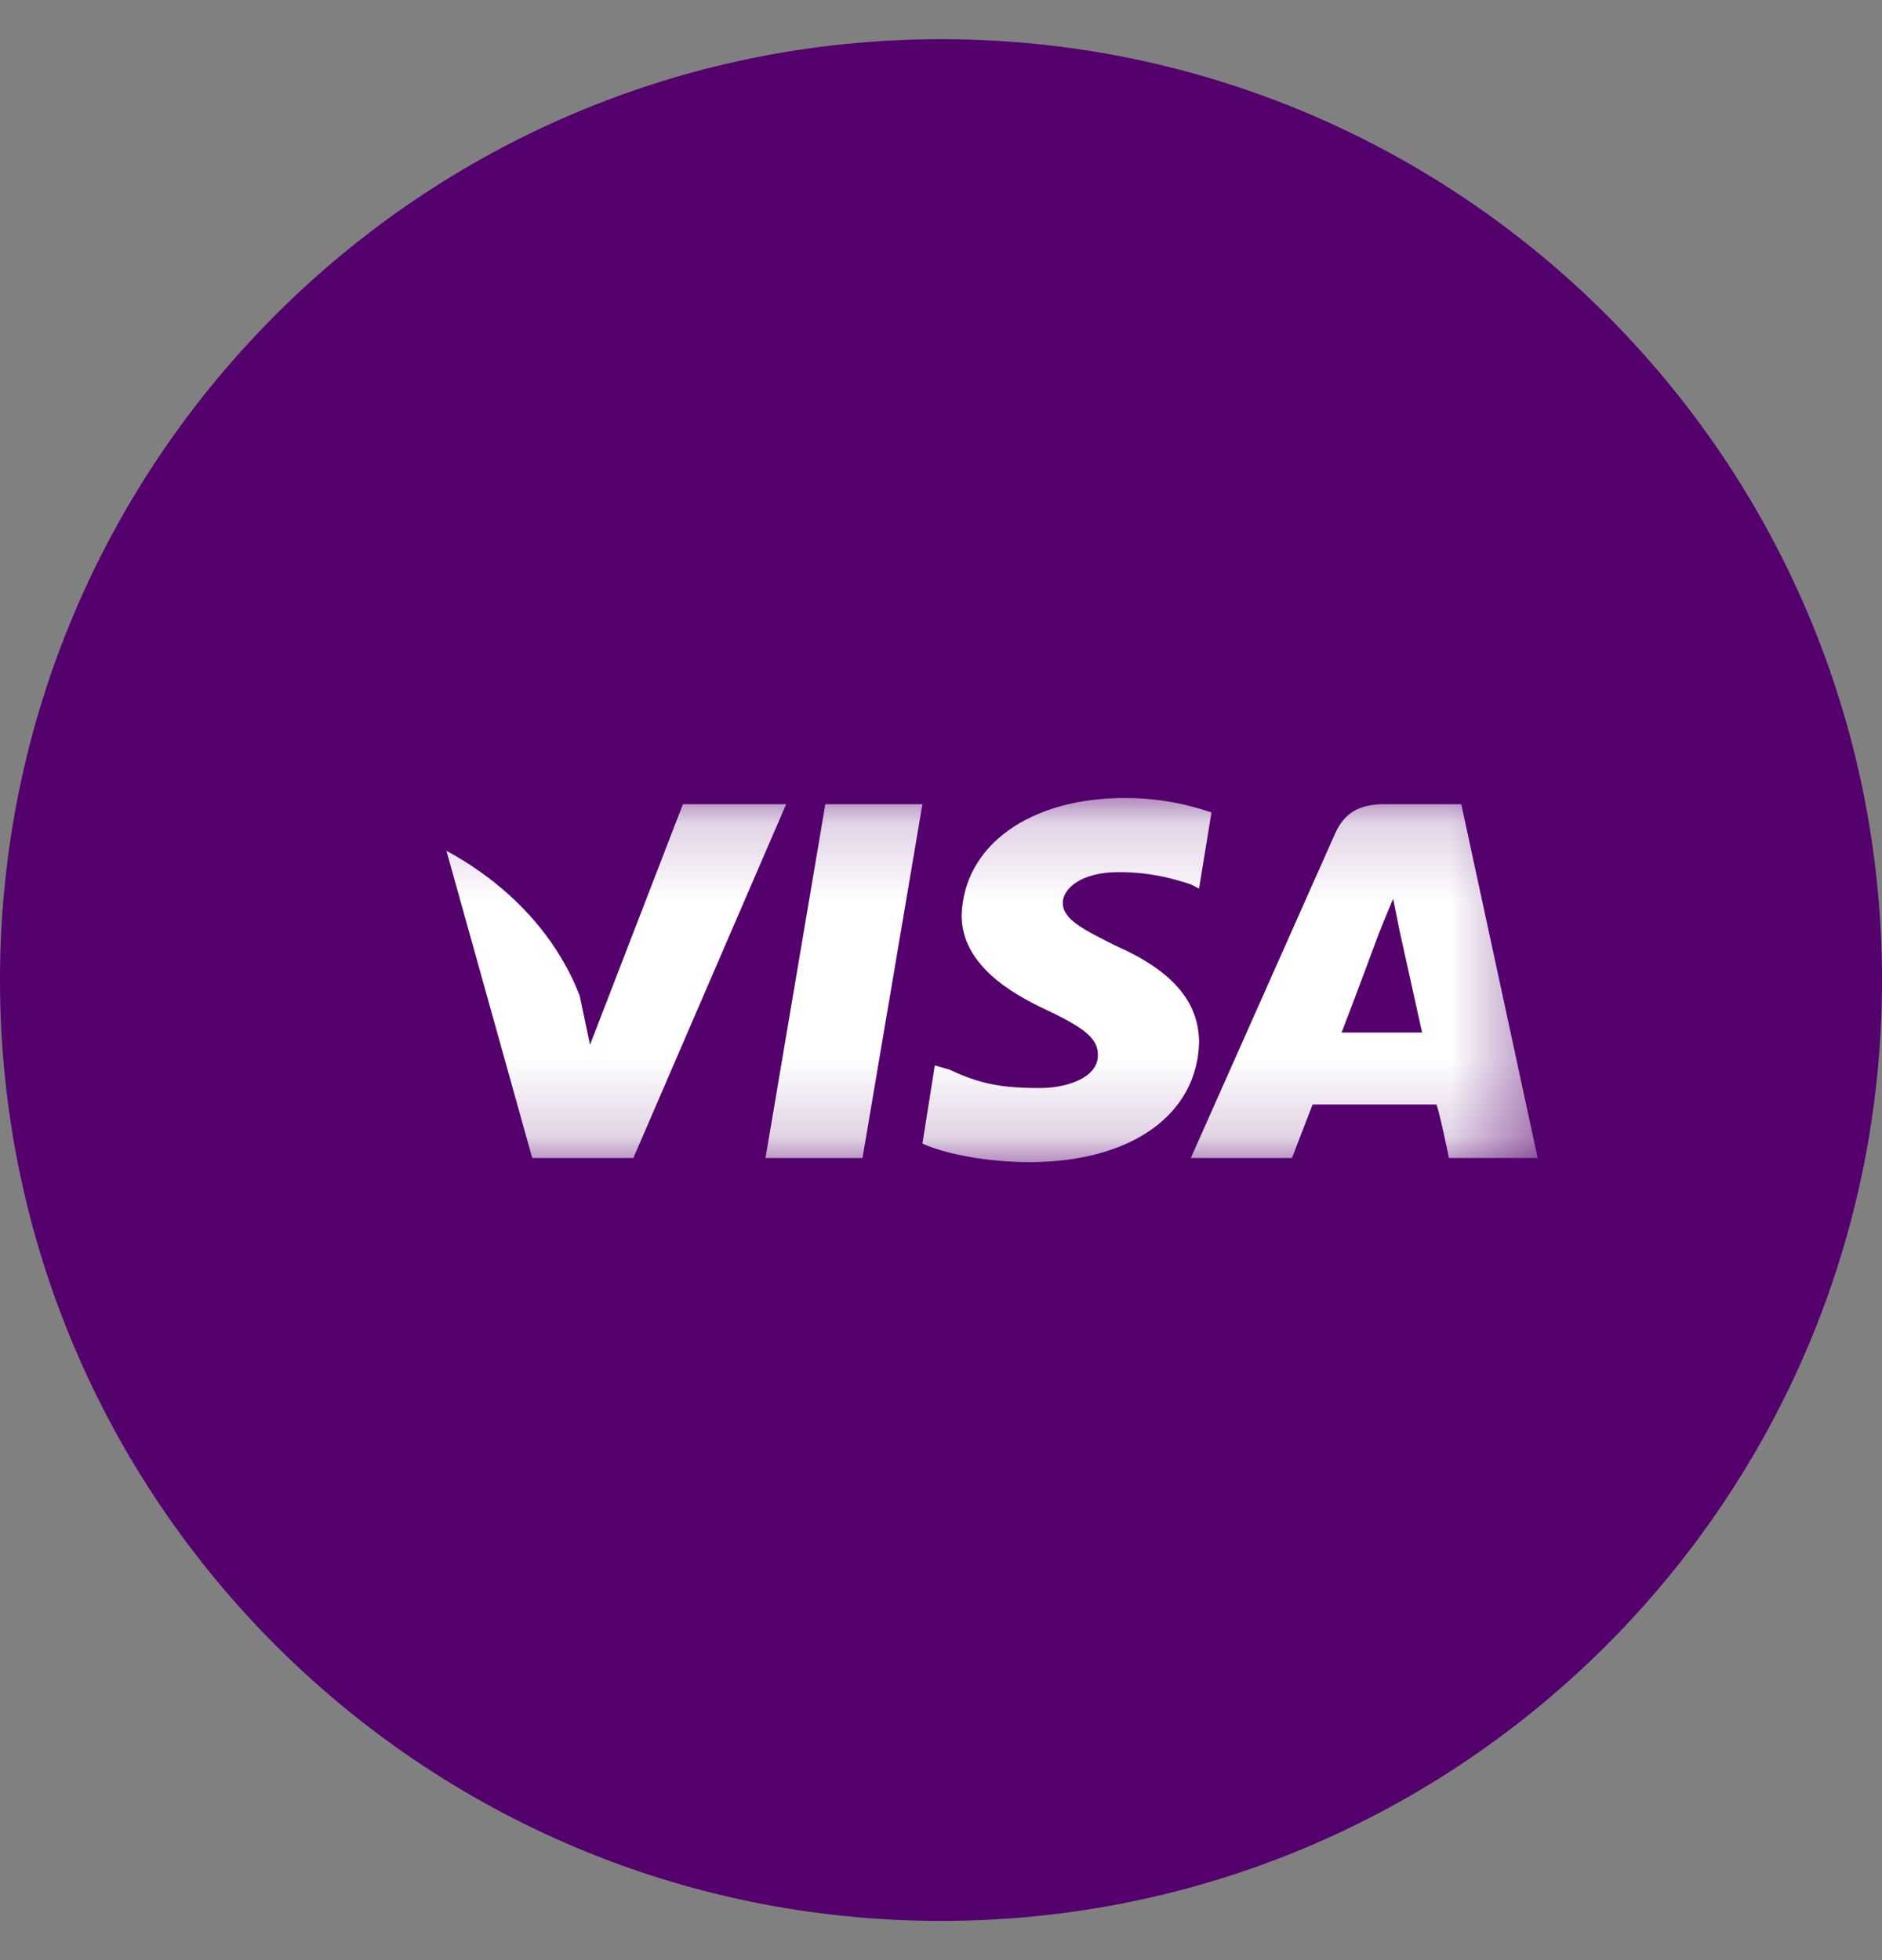 <svg width="24" height="25" viewBox="0 0 24 25" fill="none" xmlns="http://www.w3.org/2000/svg">
<rect x="0" y="0" width="24" height="25" fill="#808080" stroke="none"/>
<g clip-path="url(#clip0_21_852)">
<path d="M24 12.5C24 5.873 18.627 0.5 12 0.5C5.373 0.5 0 5.873 0 12.5C0 19.127 5.373 24.5 12 24.5C18.627 24.5 24 19.127 24 12.5Z" fill="#54006D"/>
<mask id="mask0_21_852" style="mask-type:luminance" maskUnits="userSpaceOnUse" x="4" y="10" width="16" height="5">
<path d="M19.61 10.175H4.391V14.825H19.61V10.175Z" fill="white"/>
</mask>
<g mask="url(#mask0_21_852)">
<path fill-rule="evenodd" clip-rule="evenodd" d="M9.762 14.769L10.525 10.257H11.763L10.999 14.769H9.762ZM15.449 10.362C15.212 10.283 14.844 10.178 14.343 10.178C13.132 10.178 12.29 10.782 12.263 11.674C12.263 12.303 12.895 12.671 13.343 12.88C13.843 13.117 14.001 13.248 14.001 13.458C14.001 13.746 13.606 13.877 13.264 13.877C12.764 13.877 12.5 13.825 12.105 13.641L11.921 13.589L11.763 14.586C12.053 14.717 12.579 14.822 13.132 14.822C14.422 14.822 15.265 14.218 15.291 13.3C15.291 12.775 14.949 12.382 14.238 12.067C13.817 11.857 13.553 11.726 13.553 11.516C13.553 11.333 13.79 11.123 14.264 11.123C14.659 11.123 14.949 11.201 15.186 11.28L15.291 11.333L15.449 10.362ZM18.635 10.257H17.661C17.371 10.257 17.161 10.336 17.029 10.624L15.186 14.769H16.476C16.476 14.769 16.687 14.218 16.739 14.087H18.319C18.372 14.245 18.477 14.769 18.477 14.769H19.609L18.635 10.257ZM17.108 13.169C17.213 12.907 17.582 11.91 17.582 11.91C17.582 11.91 17.687 11.647 17.766 11.464L17.845 11.857C17.845 11.857 18.082 12.933 18.135 13.169H17.108ZM8.709 10.257L7.524 13.326L7.392 12.697C7.155 11.988 6.471 11.201 5.681 10.808L6.787 14.769H8.077L10.025 10.257H8.709Z" fill="white"/>
<path fill-rule="evenodd" clip-rule="evenodd" d="M6.392 10.257H4.417L4.391 10.362C5.944 10.729 6.971 11.621 7.392 12.697L6.945 10.65C6.892 10.362 6.655 10.257 6.392 10.257Z" fill="#54006D"/>
</g>
</g>
<defs>
<clipPath id="clip0_21_852">
<rect width="24" height="24" fill="white" transform="translate(0 0.5)"/>
</clipPath>
</defs>
</svg>
